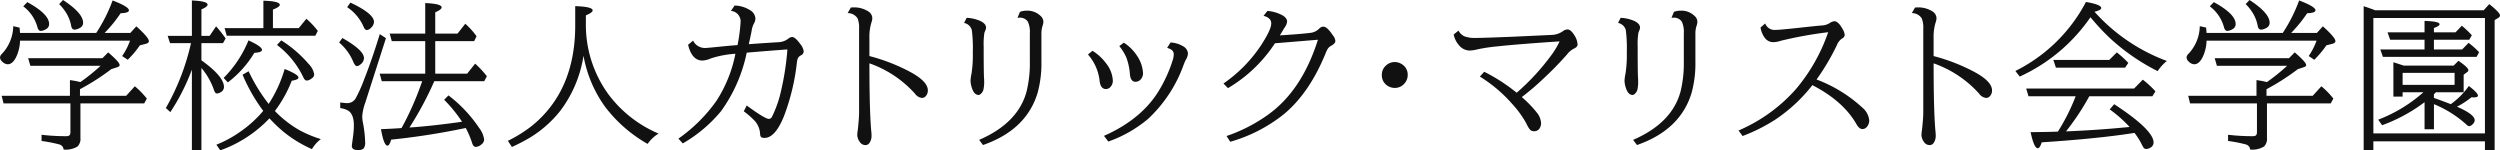 <svg xmlns="http://www.w3.org/2000/svg" width="495.397" height="29.797" viewBox="0 0 495.397 29.797">
  <path id="パス_1" data-name="パス 1" d="M17.219-8.031h9.156l1.719-1.891a16.244,16.244,0,0,1,2.375,2.438l-.516.953H17.313V.281a2.141,2.141,0,0,1-.578,1.734,4.529,4.529,0,0,1-2.75.609,1.156,1.156,0,0,0-.906-1.031A27.178,27.178,0,0,0,9.609.922V-.312a39.766,39.766,0,0,0,4.859.281q.641,0,.766-.312a1.354,1.354,0,0,0,.094-.578V-6.531H2.078L1.7-8.031H15.234v-3.109a16.391,16.391,0,0,1,2.063.391,38.22,38.22,0,0,0,4.016-3.234H7.391l-.437-1.5H21.672l1.141-1.156q2.266,1.953,2.266,2.5,0,.3-.469.438l-1.187.391a45.459,45.459,0,0,1-6.2,3.969ZM5.344-18.953a7.965,7.965,0,0,1-.859,3.422q-.688,1.25-1.578,1.25A1.588,1.588,0,0,1,1.8-14.828a1.144,1.144,0,0,1-.422-.8,1.094,1.094,0,0,1,.391-.734A8.189,8.189,0,0,0,4-21.828l1.25.281q.062.594.094,1.063H20.438l.094-.141a30.964,30.964,0,0,0,3.156-6.3q3.234,1.234,3.234,1.953,0,.531-1.641.578a27.98,27.98,0,0,1-3.172,3.906H27.2L28.391-21.8q2.484,2.234,2.484,2.938,0,.359-.562.516l-1.219.313a19.12,19.12,0,0,1-2.406,2.859l-1.109-.734a13.453,13.453,0,0,0,1.563-3.047Zm1.438-7.641q4.328,2.359,4.328,4.344a1.119,1.119,0,0,1-.625,1.016,2.2,2.2,0,0,1-1.016.344q-.469,0-.656-.672a7.708,7.708,0,0,0-2.828-4.2Zm7.078-.422q3.984,2.594,3.984,4.516a1.123,1.123,0,0,1-.672,1.031,2.348,2.348,0,0,1-1.016.328q-.562,0-.687-.812a7.5,7.5,0,0,0-1.3-2.984A7.944,7.944,0,0,0,13.094-26.2Zm25.366,8.547H35.069L34.6-19.906h4.8v-7.016q3.109.125,3.109.828,0,.422-1.219.938v5.25h1.625L44.194-21.8a22.179,22.179,0,0,1,1.891,2.406l-.516.922H41.287v3.406q4.469,3.2,4.469,5.281a1.145,1.145,0,0,1-.609,1.016,1.541,1.541,0,0,1-.766.281q-.359,0-.578-.609a13.541,13.541,0,0,0-2.516-4.453V2.75H39.4V-13.219A41.476,41.476,0,0,1,35.131-4.8l-.891-.812A46.4,46.4,0,0,0,39.225-18.469ZM53.537-5.047a33.734,33.734,0,0,1-4.094-7.172l1.2-.672a33.963,33.963,0,0,0,3.969,6.469,25.85,25.85,0,0,0,3.172-6.922q2.734,1.094,2.734,1.7,0,.422-1.328.625a25.094,25.094,0,0,1-3.344,6A21.421,21.421,0,0,0,60.756-1.2a23.11,23.11,0,0,0,4.2,1.75,6.772,6.772,0,0,0-1.766,1.984A24.832,24.832,0,0,1,57.678-.8a27.707,27.707,0,0,1-2.906-2.766,24.988,24.988,0,0,1-9.75,6.344l-.766-1.125A22.1,22.1,0,0,0,48.991-.922,22.729,22.729,0,0,0,53.537-5.047Zm.031-16.391v-5.437q3.25.094,3.25.813,0,.422-1.359.938v3.688h5.109L62.084-23.3a16.132,16.132,0,0,1,2.266,2.406l-.484.953H46.3l-.422-1.5Zm3.547,2.422a23.948,23.948,0,0,1,5.422,4.672A3.8,3.8,0,0,1,63.631-12.3a.967.967,0,0,1-.469.813,1.882,1.882,0,0,1-.984.438q-.406,0-.7-.656a17.331,17.331,0,0,0-5.219-6.406ZM45.694-11.578a22.651,22.651,0,0,0,4.922-7.437q2.672,1.219,2.672,1.875,0,.516-1.516.594a20.715,20.715,0,0,1-5.25,5.859Zm41.928-.844H93.95l1.578-1.984a18.8,18.8,0,0,1,2.328,2.5l-.531.984H87.434A66.623,66.623,0,0,1,82.512-1.75q4.219-.266,10.422-1.141A28.263,28.263,0,0,0,89.387-7.25l.859-.859a26.993,26.993,0,0,1,6.094,6.469,4.813,4.813,0,0,1,.969,2.25,1.214,1.214,0,0,1-.5.969,1.92,1.92,0,0,1-1.141.516q-.484,0-.719-.719a18.15,18.15,0,0,0-1.281-3.031L93-1.516A142.6,142.6,0,0,1,78.887.656q-.344,1.188-.719,1.188-.734,0-1.3-3.266,2.453-.094,4.078-.219a57.818,57.818,0,0,0,3.922-8.812l.172-.469H77.028l-.422-1.5h9.031v-6.437H79.012l-.422-1.5h7.047v-6.047q3.25.125,3.25.859,0,.422-1.266.969v4.219h4.422l1.531-1.953a15.548,15.548,0,0,1,2.234,2.469l-.469.984H87.622ZM70.809-26.5q4.672,2.188,4.672,3.828a1.607,1.607,0,0,1-.531,1.109,1.371,1.371,0,0,1-.875.5q-.375,0-.641-.625a8.936,8.936,0,0,0-3.266-3.906Zm7.047,7.047L73.731-6.594a9.792,9.792,0,0,0-.578,2.672A6.713,6.713,0,0,0,73.294-2.7a23.31,23.31,0,0,1,.438,3.828,1.944,1.944,0,0,1-.3,1.281,1.607,1.607,0,0,1-1.141.313q-1.2,0-1.2-.828,0-.094.234-1.8a15.736,15.736,0,0,0,.172-2.25q0-2.172-1.078-2.906a4.105,4.105,0,0,0-1.625-.531V-6.719a11.487,11.487,0,0,0,1.359.141,1.916,1.916,0,0,0,1.7-.953,28.262,28.262,0,0,0,1.734-3.891q1.484-3.75,3.047-8.828Zm-8.641-.031Q73.5-17.062,73.5-15.5a1.634,1.634,0,0,1-.719,1.266,1.16,1.16,0,0,1-.672.313q-.375,0-.75-.891a10.161,10.161,0,0,0-2.781-3.781Zm48.256-4.484v1.5a23.406,23.406,0,0,0,4.469,14.141,24.141,24.141,0,0,0,9.937,7.781A7.2,7.2,0,0,0,129.706,1.5a27.728,27.728,0,0,1-8.453-7.391,24.619,24.619,0,0,1-4.2-9.8L117-15.953a24.13,24.13,0,0,1-4.562,10.844A22.62,22.62,0,0,1,106.347.281a37.7,37.7,0,0,1-3.531,1.828l-.8-1.219a26.588,26.588,0,0,0,4.875-3.062q8.469-6.969,8.469-19.812V-25.8q3.453.109,3.453.844Q118.816-24.531,117.472-23.969Zm21.241,5a2.609,2.609,0,0,0,2.563,1.453q.266,0,2.547-.234l1.109-.109.141-.016q1.7-.156,2.453-.2a33.664,33.664,0,0,0,.609-4.641,2.085,2.085,0,0,0-1.922-2.141l.734-1.062a5.85,5.85,0,0,1,2.906.828,2.128,2.128,0,0,1,1.219,1.734,2.133,2.133,0,0,1-.344,1.078,4.914,4.914,0,0,0-.422,1.438q-.156.844-.547,2.578,2.266-.172,6.063-.406a3.422,3.422,0,0,0,1.766-.687,1.34,1.34,0,0,1,.75-.328q.609,0,1.594,1.359a2.905,2.905,0,0,1,.7,1.453.891.891,0,0,1-.547.828,1.372,1.372,0,0,0-.609.578,3.63,3.63,0,0,0-.2.953,43.07,43.07,0,0,1-2.594,10.625q-1.719,4.2-3.812,4.2-.594,0-.75-.266a1.179,1.179,0,0,1-.125-.562A4.137,4.137,0,0,0,150.7-3.3a15.032,15.032,0,0,0-1.937-1.656l.578-1.156q3.625,2.656,4.391,2.656a.694.694,0,0,0,.609-.406,22.273,22.273,0,0,0,1.844-5.328,52.856,52.856,0,0,0,1.219-8.031l-.687.047q-4.156.313-7.375.594a30.116,30.116,0,0,1-5.062,11.563,27.772,27.772,0,0,1-7.609,6.422l-.859-.953A31.1,31.1,0,0,0,143.322-7a26.474,26.474,0,0,0,3.781-9.359,19.343,19.343,0,0,0-4.875.922,4.658,4.658,0,0,1-1.641.422q-2.109,0-2.859-3.125Zm31.272-6.562q.312-.016.469-.016a5.15,5.15,0,0,1,2.891.734,1.672,1.672,0,0,1,.891,1.375,3.035,3.035,0,0,1-.187.906,9.664,9.664,0,0,0-.391,3.047v3.578a36.7,36.7,0,0,1,8.109,3.156q3.469,1.875,3.469,3.641a1.643,1.643,0,0,1-.359,1.078,1.027,1.027,0,0,1-.781.422,1.92,1.92,0,0,1-1.406-.844,21.851,21.851,0,0,0-9.031-6.016q0,9.156.344,13.219A10.454,10.454,0,0,1,174.078-.2a2.509,2.509,0,0,1-.391,1.484.975.975,0,0,1-.844.453,1.355,1.355,0,0,1-1.141-.7,2.384,2.384,0,0,1-.453-1.375A5.828,5.828,0,0,1,171.313-1q.031-.156.063-.453.234-2.219.234-3.25V-21.281a5.015,5.015,0,0,0-.3-2.094,2.324,2.324,0,0,0-1.969-1.047Zm22.944,2.047a7.5,7.5,0,0,1,2.641.594q1.2.547,1.2,1.359a1.552,1.552,0,0,1-.156.578q-.125.3-.172.438a14.313,14.313,0,0,0-.141,2.7q0,5.484.078,6.328.016.219.016.531a6.712,6.712,0,0,1-.172,1.813,1.633,1.633,0,0,1-.437.672.789.789,0,0,1-.531.281,1.266,1.266,0,0,1-.969-.672,3.026,3.026,0,0,1-.234-.484,5.328,5.328,0,0,1-.359-1.641,8.129,8.129,0,0,1,.188-1.391,23.292,23.292,0,0,0,.266-4.172A29.629,29.629,0,0,0,193.959-21a1.952,1.952,0,0,0-1.547-1.469Zm10.563-1.187a4.057,4.057,0,0,1,1.375-.234,3.725,3.725,0,0,1,2.656,1,1.61,1.61,0,0,1,.609,1.172,2.271,2.271,0,0,1-.125.719,4.96,4.96,0,0,0-.266,1.5v5.625a22.037,22.037,0,0,1-.766,6.313q-2.234,7.313-10.812,10.3L195.4.7q7.734-3.344,9.406-9.609a23.563,23.563,0,0,0,.641-5.984v-5.5a4.912,4.912,0,0,0-.391-2.328,1.87,1.87,0,0,0-1.75-.781h-.3Zm14.366,7.719a9.685,9.685,0,0,1,2.734,2.531,6.009,6.009,0,0,1,1.3,3.3,1.81,1.81,0,0,1-.422,1.281,1.231,1.231,0,0,1-.922.469q-1.109,0-1.281-1.672a9.431,9.431,0,0,0-2.3-5.172Zm6.219-1.609a8.727,8.727,0,0,1,2.609,2.594,6.655,6.655,0,0,1,1.188,3.422,1.752,1.752,0,0,1-.422,1.219,1.361,1.361,0,0,1-1.047.516q-.984,0-1.125-1.469a11.8,11.8,0,0,0-.7-3.312,9.966,9.966,0,0,0-1.406-2.3ZM220.138-.094q7.672-3.391,11.094-9.312a27.622,27.622,0,0,0,2.484-5.547,4.49,4.49,0,0,0,.25-1.25,1.071,1.071,0,0,0-.484-.969,3.277,3.277,0,0,0-.828-.359l.672-1.062a5.145,5.145,0,0,1,2.438.719,1.763,1.763,0,0,1,1.016,1.469,2.7,2.7,0,0,1-.422,1.234,9.748,9.748,0,0,0-.469,1.094,27.167,27.167,0,0,1-7.016,10.625A25.258,25.258,0,0,1,221,1.031Zm23.678-10.375a27.953,27.953,0,0,0,7.594-7.8q1.875-2.937,1.875-4.094,0-1.125-1.531-1.516l.766-.969a7.417,7.417,0,0,1,3,.875q.906.547.906,1.219a2.2,2.2,0,0,1-.437,1.109q-.375.594-1,1.641,4.187-.266,6.047-.5a2.894,2.894,0,0,0,1.719-.812,1.255,1.255,0,0,1,.844-.422q.7,0,1.688,1.422.219.313.25.359a1.944,1.944,0,0,1,.453,1.063q0,.484-.812.938a1.86,1.86,0,0,0-.8.781,7.679,7.679,0,0,0-.344.781Q260.8-8.531,255.769-4.375a30.292,30.292,0,0,1-10.609,5.453l-.734-1.141a31.376,31.376,0,0,0,8.063-4.109q6.828-4.781,10.047-14.969l-8.516.7a28.3,28.3,0,0,1-9.312,8.891Zm33.959-4.25a2.513,2.513,0,0,1,1.313.375,2.409,2.409,0,0,1,1.234,2.188,2.453,2.453,0,0,1-.687,1.734,2.442,2.442,0,0,1-1.891.828,2.527,2.527,0,0,1-1.219-.312,2.441,2.441,0,0,1-1.328-2.266,2.429,2.429,0,0,1,.891-1.922A2.49,2.49,0,0,1,277.775-14.719Zm12.616-6.234a2.464,2.464,0,0,0,1.188,1.141,5.858,5.858,0,0,0,2.188.313q1.5,0,7.641-.25l.609-.031,6.781-.312a1.917,1.917,0,0,1,.266-.016,4.046,4.046,0,0,0,2.016-.734,1.692,1.692,0,0,1,.891-.344q.688,0,1.406,1.2a3.673,3.673,0,0,1,.609,1.8q0,.484-.8.844a4.079,4.079,0,0,0-1.312,1.141,65.718,65.718,0,0,1-4.641,4.75,50.684,50.684,0,0,1-4.3,3.672,22.128,22.128,0,0,1,3.016,3.125,3.539,3.539,0,0,1,.8,1.984,1.89,1.89,0,0,1-.312,1.125,1.206,1.206,0,0,1-1.016.531,1.08,1.08,0,0,1-.906-.359,6.166,6.166,0,0,1-.7-1.219,19.865,19.865,0,0,0-2.8-3.844,28.23,28.23,0,0,0-6.391-5.406l.859-.953a35.027,35.027,0,0,1,6.438,4.156A45.576,45.576,0,0,0,309-16.375a15.372,15.372,0,0,0,1.422-2.437l-.812.047q-7.766.531-11.531.938a34.473,34.473,0,0,0-3.875.578,7.287,7.287,0,0,1-1.672.25,2.8,2.8,0,0,1-2.125-1.156,4.4,4.4,0,0,1-.969-2.031Zm32.131-2.531a7.5,7.5,0,0,1,2.641.594q1.2.547,1.2,1.359a1.552,1.552,0,0,1-.156.578q-.125.3-.172.438a14.313,14.313,0,0,0-.141,2.7q0,5.484.078,6.328.016.219.016.531a6.712,6.712,0,0,1-.172,1.813,1.633,1.633,0,0,1-.437.672.789.789,0,0,1-.531.281,1.266,1.266,0,0,1-.969-.672,3.029,3.029,0,0,1-.234-.484,5.327,5.327,0,0,1-.359-1.641,8.129,8.129,0,0,1,.188-1.391,23.291,23.291,0,0,0,.266-4.172A29.629,29.629,0,0,0,323.553-21a1.952,1.952,0,0,0-1.547-1.469Zm10.563-1.187a4.057,4.057,0,0,1,1.375-.234,3.725,3.725,0,0,1,2.656,1,1.61,1.61,0,0,1,.609,1.172,2.271,2.271,0,0,1-.125.719,4.96,4.96,0,0,0-.266,1.5v5.625a22.038,22.038,0,0,1-.766,6.313q-2.234,7.313-10.812,10.3L324.991.7q7.734-3.344,9.406-9.609a23.563,23.563,0,0,0,.641-5.984v-5.5a4.912,4.912,0,0,0-.391-2.328,1.87,1.87,0,0,0-1.75-.781h-.3Zm18.084,2.3a1.949,1.949,0,0,0,1.984,1.281q.859,0,4.438-.391,4.016-.437,4.938-.5a3.071,3.071,0,0,0,1.422-.469,1.933,1.933,0,0,1,.922-.359q.781,0,1.656,1.594a2.529,2.529,0,0,1,.391,1.125.841.841,0,0,1-.516.7,2.842,2.842,0,0,0-1.047,1.344,44.841,44.841,0,0,1-4.016,6.781,27.937,27.937,0,0,1,9.047,5.547,3.815,3.815,0,0,1,1.391,2.547,1.9,1.9,0,0,1-.391,1.2,1.181,1.181,0,0,1-.953.531q-.641,0-1.187-.969-2.594-4.563-8.734-7.734a31.5,31.5,0,0,1-7.3,6.8,34.2,34.2,0,0,1-6.531,3.281l-.8-1.094a32.028,32.028,0,0,0,11.359-8.187,35.1,35.1,0,0,0,6.406-11.3l-.547.078a79.511,79.511,0,0,0-8.828,1.625,4.924,4.924,0,0,1-1.5.281,2.084,2.084,0,0,1-1.734-.922,4.7,4.7,0,0,1-.8-1.984Zm29.694-3.156q.313-.016.469-.016a5.15,5.15,0,0,1,2.891.734,1.672,1.672,0,0,1,.891,1.375,3.035,3.035,0,0,1-.187.906,9.664,9.664,0,0,0-.391,3.047v3.578a36.694,36.694,0,0,1,8.109,3.156q3.469,1.875,3.469,3.641a1.643,1.643,0,0,1-.359,1.078,1.027,1.027,0,0,1-.781.422,1.92,1.92,0,0,1-1.406-.844,21.851,21.851,0,0,0-9.031-6.016q0,9.156.344,13.219A10.449,10.449,0,0,1,384.956-.2a2.509,2.509,0,0,1-.391,1.484.975.975,0,0,1-.844.453,1.355,1.355,0,0,1-1.141-.7,2.384,2.384,0,0,1-.453-1.375A5.831,5.831,0,0,1,382.191-1q.031-.156.063-.453.234-2.219.234-3.25V-21.281a5.015,5.015,0,0,0-.3-2.094,2.324,2.324,0,0,0-1.969-1.047Zm35.553.844q.078.078.188.2a35.964,35.964,0,0,0,14.156,9.547,8.79,8.79,0,0,0-1.828,2.016,41.323,41.323,0,0,1-9.5-6.578,44.4,44.4,0,0,1-3.812-4.109A34.162,34.162,0,0,1,401.6-11.844l-.859-1.109a31.749,31.749,0,0,0,13.984-13.672q3.031.516,3.031,1.2Q417.759-25.016,416.416-24.687Zm-1.031,16.75a49.936,49.936,0,0,1-4.609,6.953l.672-.031q5.906-.25,11.922-.844a25.028,25.028,0,0,0-3.937-3.484l.891-1.031q7.8,5.109,7.8,7.594a1.153,1.153,0,0,1-.687,1.047,1.5,1.5,0,0,1-.734.234.664.664,0,0,1-.594-.312,7.564,7.564,0,0,1-.375-.687,13.458,13.458,0,0,0-1.391-2.187Q417.213.453,405.963,1.188q-.375,1.172-.781,1.172-.75,0-1.422-3.187,3.984-.047,5.406-.109a39.951,39.951,0,0,0,3.516-7h-9.344l-.453-1.531h21.375l1.734-1.766a20.177,20.177,0,0,1,2.5,2.313l-.609.984Zm3.953-7.2,1.5-1.5a19.989,19.989,0,0,1,2.281,2.078l-.641.953h-13.7l-.516-1.531ZM450.5-8.031h9.156l1.719-1.891a16.244,16.244,0,0,1,2.375,2.438l-.516.953H450.594V.281a2.141,2.141,0,0,1-.578,1.734,4.529,4.529,0,0,1-2.75.609,1.156,1.156,0,0,0-.906-1.031,27.179,27.179,0,0,0-3.469-.672V-.312a39.766,39.766,0,0,0,4.859.281q.641,0,.766-.312a1.353,1.353,0,0,0,.094-.578V-6.531h-13.25l-.375-1.5h13.531v-3.109a16.392,16.392,0,0,1,2.063.391,38.22,38.22,0,0,0,4.016-3.234H440.672l-.437-1.5h14.719l1.141-1.156q2.266,1.953,2.266,2.5,0,.3-.469.438l-1.187.391a45.458,45.458,0,0,1-6.2,3.969ZM438.625-18.953a7.965,7.965,0,0,1-.859,3.422q-.688,1.25-1.578,1.25a1.588,1.588,0,0,1-1.109-.547,1.144,1.144,0,0,1-.422-.8,1.094,1.094,0,0,1,.391-.734,8.189,8.189,0,0,0,2.234-5.469l1.25.281q.062.594.094,1.063h15.094l.094-.141a30.964,30.964,0,0,0,3.156-6.3q3.234,1.234,3.234,1.953,0,.531-1.641.578a27.981,27.981,0,0,1-3.172,3.906h5.094l1.188-1.312q2.484,2.234,2.484,2.938,0,.359-.562.516l-1.219.313a19.12,19.12,0,0,1-2.406,2.859l-1.109-.734a13.453,13.453,0,0,0,1.563-3.047Zm1.438-7.641q4.328,2.359,4.328,4.344a1.119,1.119,0,0,1-.625,1.016,2.2,2.2,0,0,1-1.016.344q-.469,0-.656-.672a7.708,7.708,0,0,0-2.828-4.2Zm7.078-.422q3.984,2.594,3.984,4.516a1.123,1.123,0,0,1-.672,1.031,2.348,2.348,0,0,1-1.016.328q-.562,0-.687-.812a7.5,7.5,0,0,0-1.3-2.984,7.942,7.942,0,0,0-1.078-1.266ZM481.6-8.734h-4.125v.859h-1.828v-6.812q.266.094.719.234.437.141.953.313l.375.125h9.891l.953-.953q1.969,1.344,1.969,1.859a.515.515,0,0,1-.266.406l-.672.484v3.484h-5.484q-.3.3-.406.391v.734q2.063.734,3.344,1.234A15.1,15.1,0,0,0,490.6-9.984q1.8,1.391,1.8,1.906,0,.359-.812.359-.172,0-.484-.016a16.018,16.018,0,0,1-2.859,1.859q3.516,1.531,3.516,2.688a1.08,1.08,0,0,1-.375.75,1.105,1.105,0,0,1-.719.422.949.949,0,0,1-.562-.328,22.014,22.014,0,0,0-6.422-4.031v4.969h-1.859V-6.766A32.45,32.45,0,0,1,473.413-2.2L472.631-3.3a29.1,29.1,0,0,0,8.719-5.219ZM477.475-10.2h10.3v-2.375h-10.3Zm4.344-7.016v-1.922h-6.812l-.516-1.469h7.328v-2.266q2.984.094,2.984.656,0,.344-1.125.75v.859h4.281l1.25-1.312a20.344,20.344,0,0,1,1.984,1.891l-.516.891h-7v1.922h5.594l1.281-1.312q.266.2.391.313a15.1,15.1,0,0,1,1.688,1.547l-.5.922H473.569l-.516-1.469Zm-9.781-7.766h21.5l1.109-1.219q2.125,1.688,2.125,2.234a.577.577,0,0,1-.328.484l-.734.453V2.75h-1.922V.984H471.678V2.75h-1.922V-25.781Q470.413-25.594,472.038-24.984Zm-.359,1.531V-.578h22.109V-23.453Z" transform="translate(-1.375 27.016)" fill="#111"/>
</svg>
